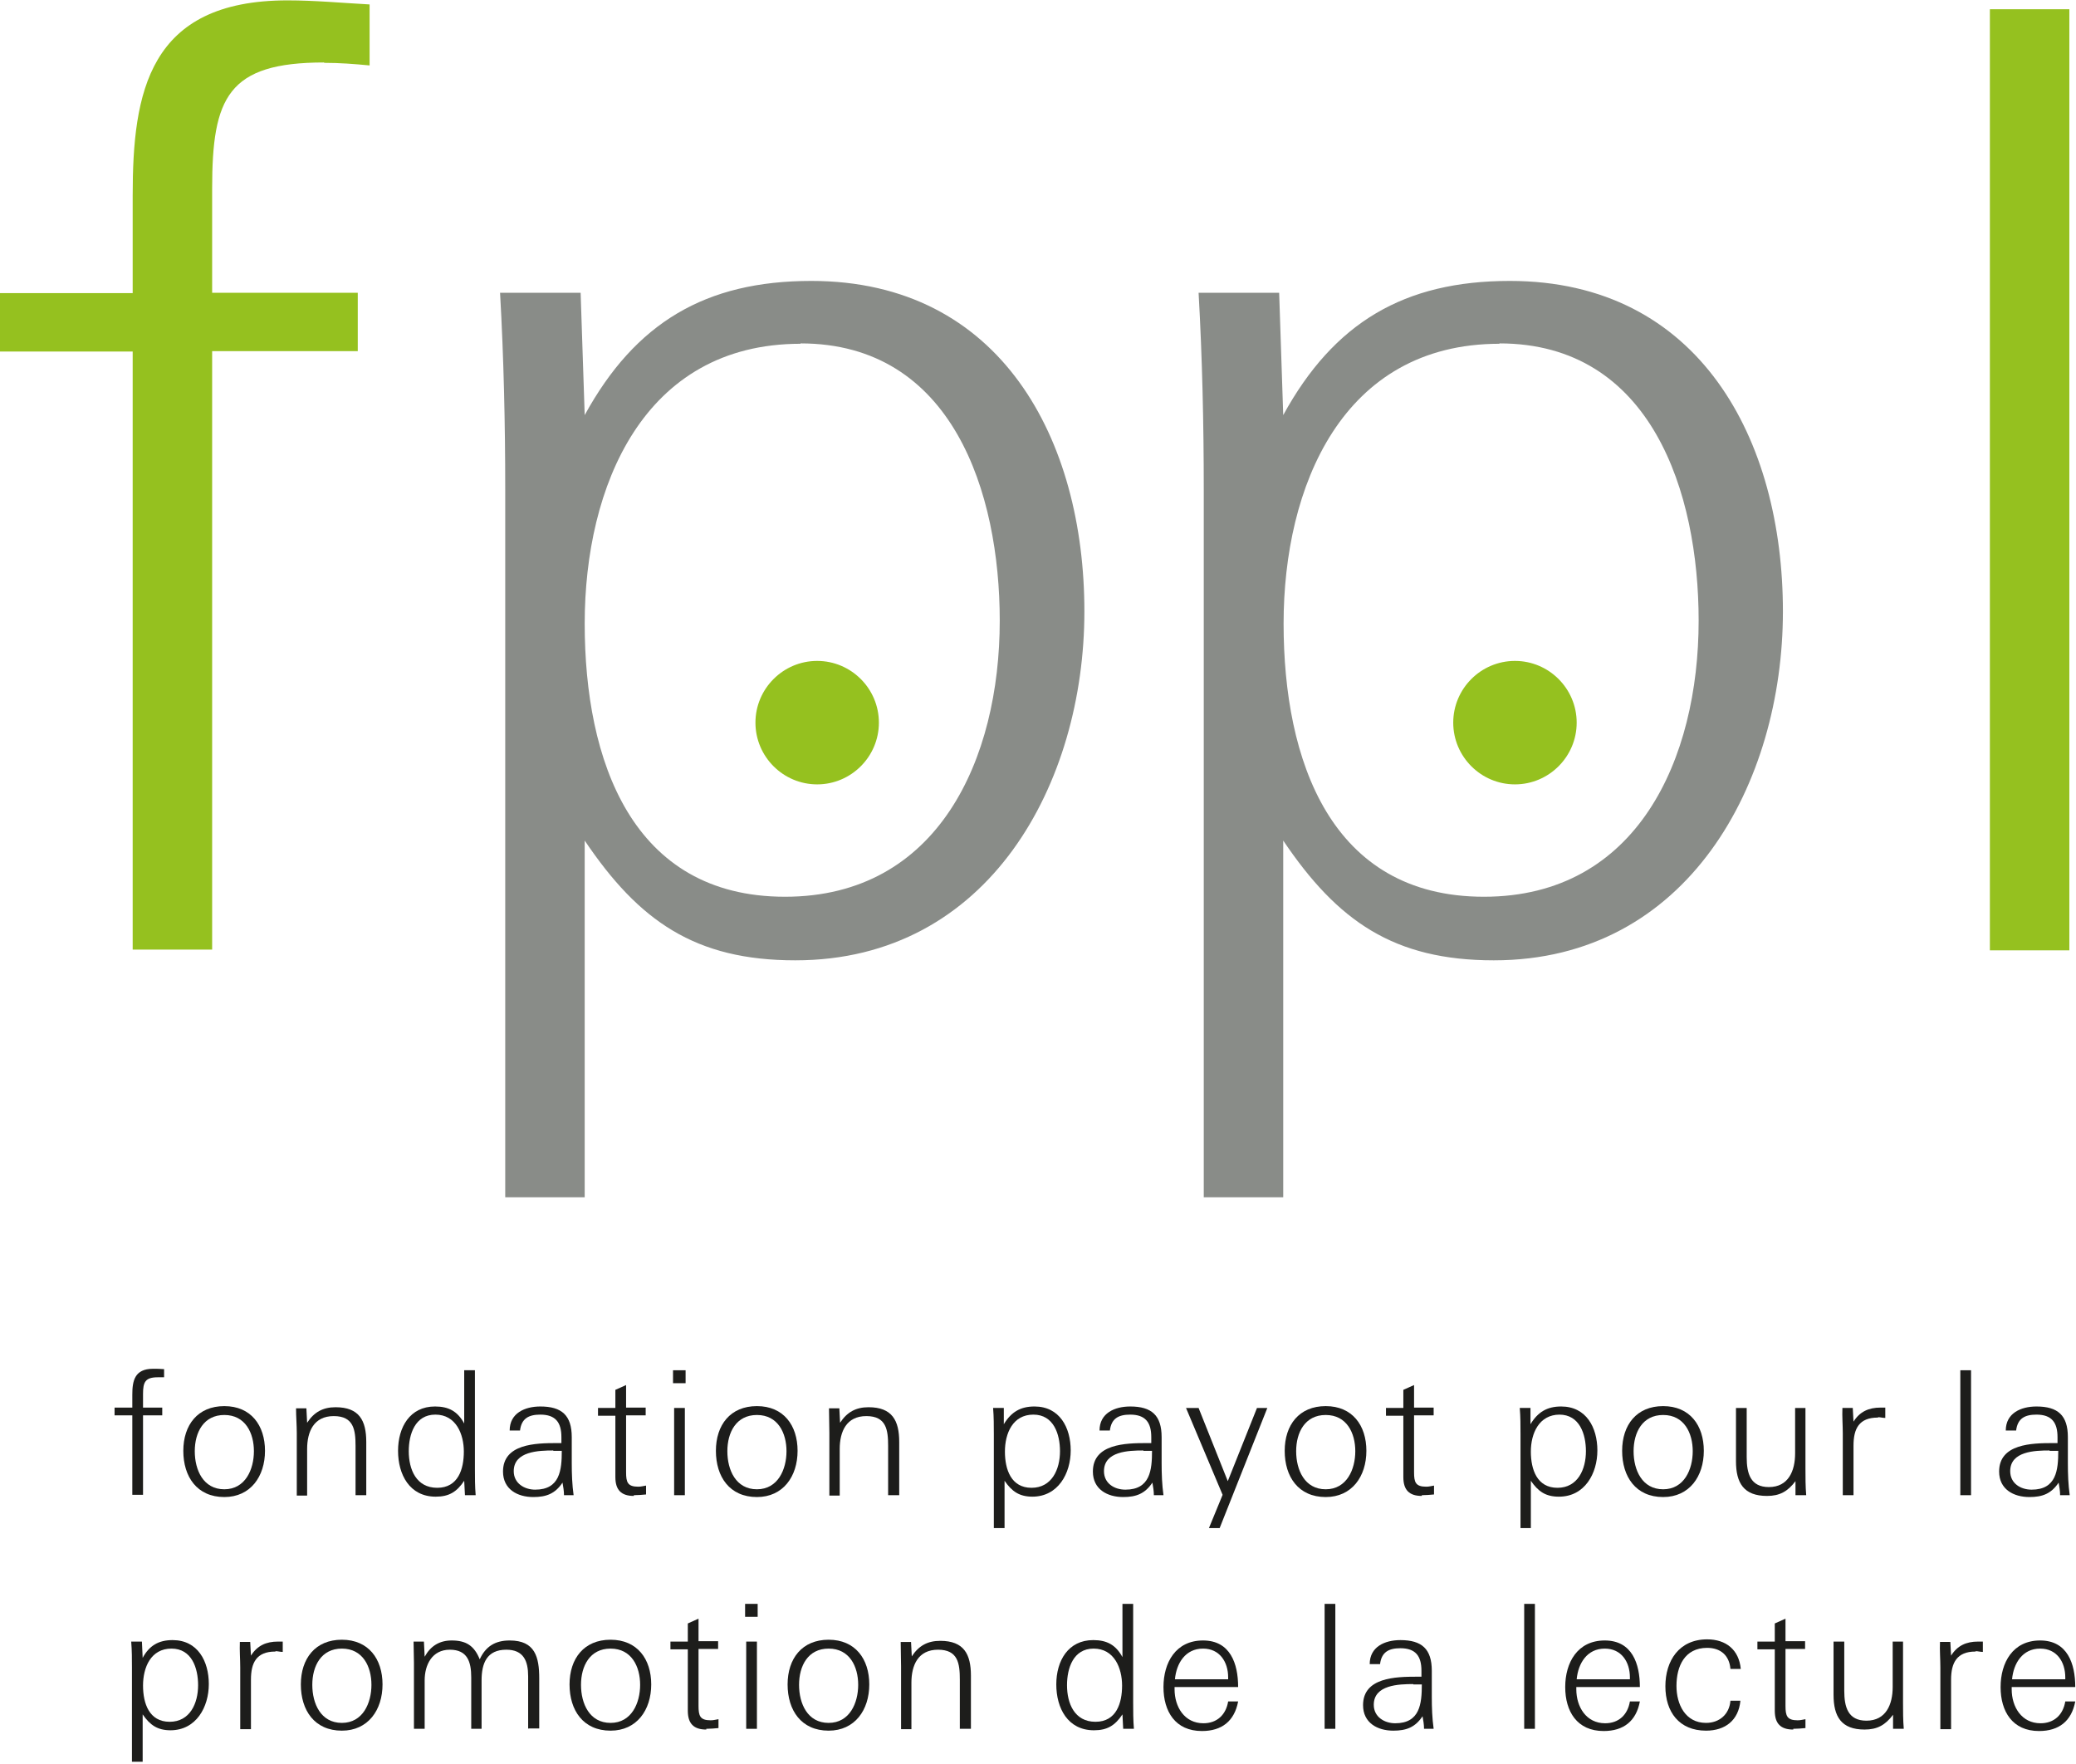 <?xml version="1.0" encoding="UTF-8"?> <svg xmlns="http://www.w3.org/2000/svg" xmlns:xlink="http://www.w3.org/1999/xlink" id="uuid-287f2bff-9f89-40f8-92c5-c33c19ffced9" data-name="Calque 1" viewBox="0 0 56.17 47.73"><defs><style> .uuid-57f7d038-0227-48aa-a5e0-079af87f823a { fill: none; } .uuid-ddc84ed9-f3f8-41a6-baff-8e90c48d119f { clip-path: url(#uuid-83e68f67-9245-4ca1-9c76-a12dd414a8ab); } .uuid-6cde6aa0-e0db-4d2c-ac12-e87b5fabf22e { fill: #1d1d1b; } .uuid-1256d9e9-23bd-4291-a5a9-6291dde023c9 { fill: #898c88; } .uuid-baccacdb-c17f-4041-b525-2a11db34bca6 { fill: #95c11f; } </style><clipPath id="uuid-83e68f67-9245-4ca1-9c76-a12dd414a8ab"><rect class="uuid-57f7d038-0227-48aa-a5e0-079af87f823a" x="0" y="0" width="56.17" height="47.73"></rect></clipPath></defs><g class="uuid-ddc84ed9-f3f8-41a6-baff-8e90c48d119f"><path class="uuid-baccacdb-c17f-4041-b525-2a11db34bca6" d="M8.77,1.69c-2.61,0-3.03.95-3.03,3.41v2.82h3.94v1.58h-3.94v16.19h-2.15V9.51H0v-1.58h3.59v-2.64c0-2.78.42-5.28,4.19-5.28.74,0,1.48.07,2.22.11v1.65c-.42-.04-.81-.07-1.23-.07"></path><path class="uuid-1256d9e9-23bd-4291-a5a9-6291dde023c9" d="M21.52,25.98c-2.71,0-4.23-1.06-5.7-3.24v9.65h-2.15V13.24c0-1.76-.04-3.56-.14-5.32h2.18l.11,3.31c1.37-2.5,3.27-3.63,6.13-3.63,5.14,0,7.39,4.3,7.39,8.94s-2.57,9.44-7.82,9.44M21.66,9.3c-4.26,0-5.84,3.87-5.84,7.57s1.27,7.39,5.42,7.39,5.81-3.73,5.81-7.47c0-3.45-1.27-7.5-5.39-7.5"></path><path class="uuid-1256d9e9-23bd-4291-a5a9-6291dde023c9" d="M40.42,25.98c-2.71,0-4.23-1.06-5.7-3.24v9.65h-2.15V13.24c0-1.76-.04-3.56-.14-5.32h2.18l.11,3.31c1.37-2.5,3.27-3.63,6.13-3.63,5.14,0,7.39,4.3,7.39,8.94s-2.57,9.44-7.82,9.44M40.57,9.3c-4.26,0-5.84,3.87-5.84,7.57s1.27,7.39,5.42,7.39,5.81-3.73,5.81-7.47c0-3.45-1.27-7.5-5.39-7.5"></path><rect class="uuid-baccacdb-c17f-4041-b525-2a11db34bca6" x="53.84" y=".25" width="2.15" height="25.46"></rect><path class="uuid-baccacdb-c17f-4041-b525-2a11db34bca6" d="M23.78,19.55c0,.92-.75,1.67-1.67,1.67s-1.67-.75-1.67-1.67.75-1.67,1.67-1.67,1.67.75,1.67,1.67"></path><path class="uuid-baccacdb-c17f-4041-b525-2a11db34bca6" d="M42.66,19.55c0,.92-.75,1.67-1.67,1.67s-1.67-.75-1.67-1.67.75-1.67,1.67-1.67,1.67.75,1.67,1.67"></path><path class="uuid-6cde6aa0-e0db-4d2c-ac12-e87b5fabf22e" d="M4.27,37.26c-.34,0-.4.13-.4.45v.37h.52v.21h-.52v2.15h-.29v-2.15h-.48v-.21h.48v-.35c0-.37.06-.7.56-.7.1,0,.2,0,.3.01v.22c-.06,0-.11,0-.16,0"></path><path class="uuid-6cde6aa0-e0db-4d2c-ac12-e87b5fabf22e" d="M6.07,40.5c-.74,0-1.11-.55-1.11-1.25s.39-1.21,1.11-1.21,1.1.52,1.1,1.21-.39,1.25-1.1,1.25M6.07,38.28c-.56,0-.8.47-.8.98s.23,1.03.8,1.03.8-.54.8-1.03-.23-.98-.8-.98"></path><path class="uuid-6cde6aa0-e0db-4d2c-ac12-e87b5fabf22e" d="M9.62,40.45v-1.33c0-.44-.05-.81-.59-.81s-.72.42-.72.89v1.26h-.28v-1.69c0-.22-.02-.44-.02-.67h.28l.02.39c.19-.29.43-.42.77-.42.64,0,.83.36.83.94v1.44h-.29Z"></path><path class="uuid-6cde6aa0-e0db-4d2c-ac12-e87b5fabf22e" d="M12.58,40.45l-.02-.39c-.2.3-.41.43-.77.43-.71,0-1.02-.6-1.02-1.24s.32-1.2,1-1.2c.37,0,.61.13.79.46v-1.44h.29v2.67c0,.23,0,.47.02.71h-.28ZM11.78,38.27c-.55,0-.72.53-.72.99,0,.49.2.99.77.99s.72-.51.72-.98-.21-1-.77-1"></path><path class="uuid-6cde6aa0-e0db-4d2c-ac12-e87b5fabf22e" d="M15.26,40.45c0-.11-.02-.23-.04-.34-.2.3-.44.39-.79.39-.43,0-.82-.21-.82-.69,0-.75.88-.77,1.46-.77h.12c0-.06,0-.11,0-.16,0-.4-.16-.61-.57-.61-.31,0-.51.1-.55.43h-.28c0-.47.41-.65.83-.65.58,0,.85.24.85.83v.7c0,.3.01.58.05.87h-.26ZM14.97,39.24c-.39,0-1.07.02-1.07.56,0,.33.29.5.58.5.67,0,.72-.53.72-1.05-.08,0-.15,0-.23,0"></path><path class="uuid-6cde6aa0-e0db-4d2c-ac12-e87b5fabf22e" d="M17.15,40.47c-.34,0-.5-.16-.5-.51v-1.66h-.47v-.21h.47v-.49l.29-.13v.61h.53v.21h-.53v1.54c0,.27.04.39.33.39.08,0,.14-.02.21-.03v.24c-.11.01-.22.02-.33.02"></path><path class="uuid-6cde6aa0-e0db-4d2c-ac12-e87b5fabf22e" d="M18.21,37.07h.34v.35h-.34v-.35ZM18.24,38.09h.29v2.36h-.29v-2.36Z"></path><path class="uuid-6cde6aa0-e0db-4d2c-ac12-e87b5fabf22e" d="M20.48,40.5c-.74,0-1.11-.55-1.11-1.25s.39-1.21,1.11-1.21,1.1.52,1.1,1.21-.39,1.25-1.1,1.25M20.48,38.28c-.56,0-.8.47-.8.98s.23,1.03.8,1.03.8-.54.8-1.03-.23-.98-.8-.98"></path><path class="uuid-6cde6aa0-e0db-4d2c-ac12-e87b5fabf22e" d="M24.03,40.45v-1.33c0-.44-.05-.81-.59-.81s-.72.42-.72.89v1.26h-.28v-1.69c0-.22-.01-.44-.01-.67h.28l.02.39c.19-.29.43-.42.77-.42.64,0,.83.36.83.94v1.44h-.29Z"></path><path class="uuid-6cde6aa0-e0db-4d2c-ac12-e87b5fabf22e" d="M27.94,40.49c-.36,0-.56-.14-.76-.43v1.28h-.29v-2.54c0-.23,0-.47-.02-.71h.29v.44c.2-.33.45-.48.83-.48.68,0,.98.57.98,1.19s-.34,1.25-1.04,1.25M27.96,38.27c-.56,0-.77.51-.77,1s.17.98.72.98.77-.5.77-.99c0-.46-.17-.99-.72-.99"></path><path class="uuid-6cde6aa0-e0db-4d2c-ac12-e87b5fabf22e" d="M31.22,40.45c0-.11-.02-.23-.04-.34-.2.3-.44.39-.79.39-.43,0-.82-.21-.82-.69,0-.75.88-.77,1.46-.77h.12c0-.06,0-.11,0-.16,0-.4-.16-.61-.57-.61-.31,0-.51.1-.55.43h-.28c0-.47.41-.65.83-.65.58,0,.85.24.85.83v.7c0,.3.01.58.05.87h-.26ZM30.93,39.24c-.39,0-1.06.02-1.06.56,0,.33.28.5.58.5.67,0,.72-.53.72-1.05-.08,0-.15,0-.23,0"></path><polygon class="uuid-6cde6aa0-e0db-4d2c-ac12-e87b5fabf22e" points="33 41.34 32.71 41.34 33.08 40.44 32.09 38.09 32.43 38.09 33.22 40.07 34.01 38.09 34.29 38.09 33 41.34"></polygon><path class="uuid-6cde6aa0-e0db-4d2c-ac12-e87b5fabf22e" d="M35.87,40.5c-.74,0-1.11-.55-1.11-1.25s.39-1.21,1.11-1.21,1.1.52,1.1,1.21-.39,1.25-1.1,1.25M35.87,38.28c-.56,0-.8.47-.8.98s.23,1.03.8,1.03.8-.54.8-1.03-.23-.98-.8-.98"></path><path class="uuid-6cde6aa0-e0db-4d2c-ac12-e87b5fabf22e" d="M38.47,40.47c-.34,0-.5-.16-.5-.51v-1.66h-.47v-.21h.47v-.49l.29-.13v.61h.53v.21h-.53v1.54c0,.27.04.39.33.39.08,0,.14-.02.21-.03v.24c-.11.01-.22.02-.33.02"></path><path class="uuid-6cde6aa0-e0db-4d2c-ac12-e87b5fabf22e" d="M42.18,40.49c-.36,0-.56-.14-.76-.43v1.28h-.28v-2.54c0-.23,0-.47-.02-.71h.29v.44c.2-.33.45-.48.83-.48.68,0,.98.57.98,1.19s-.34,1.25-1.04,1.25M42.2,38.27c-.56,0-.78.51-.78,1s.17.98.72.98.77-.5.77-.99c0-.46-.17-.99-.72-.99"></path><path class="uuid-6cde6aa0-e0db-4d2c-ac12-e87b5fabf22e" d="M45,40.5c-.74,0-1.11-.55-1.11-1.25s.39-1.21,1.11-1.21,1.1.52,1.1,1.21-.39,1.25-1.1,1.25M45,38.28c-.56,0-.8.47-.8.98s.23,1.03.8,1.03.8-.54.8-1.03-.23-.98-.8-.98"></path><path class="uuid-6cde6aa0-e0db-4d2c-ac12-e87b5fabf22e" d="M48.58,40.45v-.38c-.21.28-.43.4-.77.4-.63,0-.84-.35-.84-.94v-1.44h.29v1.33c0,.44.1.81.6.81.53,0,.71-.44.71-.91v-1.23h.28v1.65c0,.23,0,.47.02.71h-.28Z"></path><path class="uuid-6cde6aa0-e0db-4d2c-ac12-e87b5fabf22e" d="M50.81,38.35c-.51,0-.66.3-.66.76v1.34h-.29v-1.67c0-.23-.02-.46-.01-.69h.28l.02.37c.17-.27.41-.38.73-.38.04,0,.09,0,.13,0v.28c-.07,0-.13-.02-.19-.02"></path><rect class="uuid-6cde6aa0-e0db-4d2c-ac12-e87b5fabf22e" x="53.04" y="37.07" width=".29" height="3.38"></rect><path class="uuid-6cde6aa0-e0db-4d2c-ac12-e87b5fabf22e" d="M55.74,40.45c0-.11-.02-.23-.04-.34-.2.3-.44.39-.79.39-.43,0-.82-.21-.82-.69,0-.75.88-.77,1.46-.77h.12c0-.06,0-.11,0-.16,0-.4-.16-.61-.57-.61-.31,0-.51.1-.55.43h-.28c0-.47.41-.65.83-.65.58,0,.85.24.85.83v.7c0,.3.01.58.05.87h-.26ZM55.45,39.24c-.39,0-1.06.02-1.06.56,0,.33.28.5.58.5.67,0,.72-.53.72-1.05-.08,0-.15,0-.23,0"></path><path class="uuid-6cde6aa0-e0db-4d2c-ac12-e87b5fabf22e" d="M4.62,46.81c-.36,0-.56-.14-.76-.43v1.28h-.29v-2.54c0-.23,0-.47-.02-.71h.29l.02.44c.18-.33.43-.48.81-.48.68,0,.98.57.98,1.19s-.34,1.25-1.04,1.25M4.64,44.6c-.56,0-.77.51-.77,1s.17.98.72.98.77-.5.77-.99c0-.46-.17-.99-.72-.99"></path><path class="uuid-6cde6aa0-e0db-4d2c-ac12-e87b5fabf22e" d="M7.45,44.68c-.51,0-.66.3-.66.76v1.34h-.29v-1.67c0-.23-.02-.46-.01-.69h.28l.02.37c.17-.27.41-.38.73-.38.04,0,.09,0,.13,0v.28c-.07,0-.13-.02-.19-.02"></path><path class="uuid-6cde6aa0-e0db-4d2c-ac12-e87b5fabf22e" d="M9.25,46.82c-.74,0-1.11-.55-1.11-1.25s.39-1.21,1.11-1.21,1.1.52,1.1,1.21-.39,1.25-1.1,1.25M9.25,44.6c-.56,0-.8.47-.8.98s.23,1.03.8,1.03.8-.54.8-1.03-.23-.98-.8-.98"></path><path class="uuid-6cde6aa0-e0db-4d2c-ac12-e87b5fabf22e" d="M14.29,46.77v-1.42c0-.41-.12-.72-.59-.72-.53,0-.67.37-.67.83v1.31h-.28v-1.39c0-.42-.1-.75-.58-.75s-.68.41-.68.83v1.31h-.29v-1.79c0-.19-.01-.38-.01-.57h.28l.02.41c.16-.29.4-.44.73-.44.39,0,.61.14.76.51.16-.35.42-.51.81-.51.69,0,.8.45.8,1.03v1.35h-.29Z"></path><path class="uuid-6cde6aa0-e0db-4d2c-ac12-e87b5fabf22e" d="M16.52,46.82c-.74,0-1.11-.55-1.11-1.25s.39-1.21,1.11-1.21,1.1.52,1.1,1.21-.39,1.25-1.1,1.25M16.52,44.6c-.56,0-.8.47-.8.98s.23,1.03.8,1.03.8-.54.8-1.03-.23-.98-.8-.98"></path><path class="uuid-6cde6aa0-e0db-4d2c-ac12-e87b5fabf22e" d="M19.11,46.79c-.34,0-.5-.16-.5-.51v-1.66h-.47v-.21h.47v-.49l.29-.13v.61h.53v.21h-.53v1.54c0,.27.04.39.33.39.08,0,.14-.02.21-.03v.24c-.11.01-.22.02-.33.02"></path><path class="uuid-6cde6aa0-e0db-4d2c-ac12-e87b5fabf22e" d="M20.16,43.39h.34v.35h-.34v-.35ZM20.19,44.41h.29v2.36h-.29v-2.36Z"></path><path class="uuid-6cde6aa0-e0db-4d2c-ac12-e87b5fabf22e" d="M22.42,46.82c-.74,0-1.11-.55-1.11-1.25s.39-1.21,1.11-1.21,1.1.52,1.1,1.21-.39,1.25-1.1,1.25M22.42,44.6c-.56,0-.8.47-.8.98s.23,1.03.8,1.03.8-.54.8-1.03-.23-.98-.8-.98"></path><path class="uuid-6cde6aa0-e0db-4d2c-ac12-e87b5fabf22e" d="M25.97,46.77v-1.33c0-.44-.05-.81-.59-.81s-.72.42-.72.89v1.26h-.28v-1.69c0-.22-.01-.44-.01-.67h.28l.02.39c.19-.29.43-.42.77-.42.64,0,.83.36.83.94v1.44h-.29Z"></path><path class="uuid-6cde6aa0-e0db-4d2c-ac12-e87b5fabf22e" d="M30.39,46.77l-.02-.39c-.2.3-.41.43-.77.43-.71,0-1.02-.6-1.02-1.24s.32-1.2,1-1.2c.37,0,.61.13.79.46v-1.44h.29v2.67c0,.23,0,.47.02.71h-.28ZM29.59,44.6c-.55,0-.72.53-.72.99,0,.49.2.99.77.99s.72-.51.72-.98-.21-1-.77-1"></path><path class="uuid-6cde6aa0-e0db-4d2c-ac12-e87b5fabf22e" d="M31.78,45.64v.06c0,.48.27.92.78.92.37,0,.61-.23.67-.59h.27c-.1.53-.44.8-.98.8-.72,0-1.04-.53-1.04-1.19s.33-1.26,1.07-1.26.95.63.95,1.26h-1.74ZM33.23,45.38c0-.42-.23-.78-.68-.78-.48,0-.72.4-.76.83h1.44v-.05Z"></path><rect class="uuid-6cde6aa0-e0db-4d2c-ac12-e87b5fabf22e" x="35.84" y="43.39" width=".29" height="3.38"></rect><path class="uuid-6cde6aa0-e0db-4d2c-ac12-e87b5fabf22e" d="M38.53,46.77c0-.11-.02-.23-.04-.34-.2.3-.44.39-.79.39-.43,0-.82-.21-.82-.69,0-.75.88-.77,1.46-.77h.12c0-.06,0-.11,0-.16,0-.4-.16-.61-.57-.61-.31,0-.51.1-.55.43h-.28c0-.47.41-.65.83-.65.58,0,.85.24.85.83v.7c0,.3.01.58.05.87h-.26ZM38.24,45.56c-.39,0-1.07.02-1.07.56,0,.33.29.5.58.5.67,0,.72-.53.72-1.05-.08,0-.15,0-.23,0"></path><rect class="uuid-6cde6aa0-e0db-4d2c-ac12-e87b5fabf22e" x="41.24" y="43.39" width=".29" height="3.38"></rect><path class="uuid-6cde6aa0-e0db-4d2c-ac12-e87b5fabf22e" d="M42.65,45.64v.06c0,.48.27.92.78.92.37,0,.61-.23.67-.59h.27c-.1.53-.44.8-.98.8-.72,0-1.04-.53-1.04-1.19s.33-1.26,1.07-1.26.95.63.95,1.26h-1.74ZM44.1,45.38c0-.42-.23-.78-.68-.78-.48,0-.72.4-.76.83h1.44v-.05Z"></path><path class="uuid-6cde6aa0-e0db-4d2c-ac12-e87b5fabf22e" d="M46.16,46.82c-.73,0-1.1-.51-1.1-1.2s.37-1.27,1.13-1.27c.51,0,.86.28.91.8h-.28c-.03-.36-.26-.57-.63-.57-.61,0-.83.5-.83,1.03,0,.5.24,1,.8,1,.36,0,.63-.23.66-.6h.27c-.05.53-.41.81-.93.81"></path><path class="uuid-6cde6aa0-e0db-4d2c-ac12-e87b5fabf22e" d="M48.52,46.79c-.34,0-.5-.16-.5-.51v-1.66h-.47v-.21h.47v-.49l.29-.13v.61h.53v.21h-.53v1.54c0,.27.04.39.33.39.08,0,.14-.02.21-.03v.24c-.11.01-.22.02-.33.02"></path><path class="uuid-6cde6aa0-e0db-4d2c-ac12-e87b5fabf22e" d="M51.22,46.77v-.38c-.21.28-.43.4-.77.4-.63,0-.84-.35-.84-.94v-1.44h.29v1.33c0,.44.1.81.6.81.53,0,.71-.44.71-.91v-1.23h.28v1.65c0,.23,0,.47.02.71h-.28Z"></path><path class="uuid-6cde6aa0-e0db-4d2c-ac12-e87b5fabf22e" d="M53.45,44.68c-.5,0-.66.3-.66.76v1.34h-.29v-1.67c0-.23-.02-.46-.01-.69h.28l.02.37c.17-.27.41-.38.73-.38.04,0,.09,0,.13,0v.28c-.07,0-.13-.02-.19-.02"></path><path class="uuid-6cde6aa0-e0db-4d2c-ac12-e87b5fabf22e" d="M54.43,45.64v.06c0,.48.27.92.78.92.37,0,.61-.23.67-.59h.27c-.1.53-.44.8-.98.8-.72,0-1.04-.53-1.04-1.19s.33-1.26,1.07-1.26.95.63.95,1.26h-1.74ZM55.88,45.38c0-.42-.23-.78-.68-.78-.48,0-.72.4-.76.83h1.44v-.05Z"></path></g></svg> 